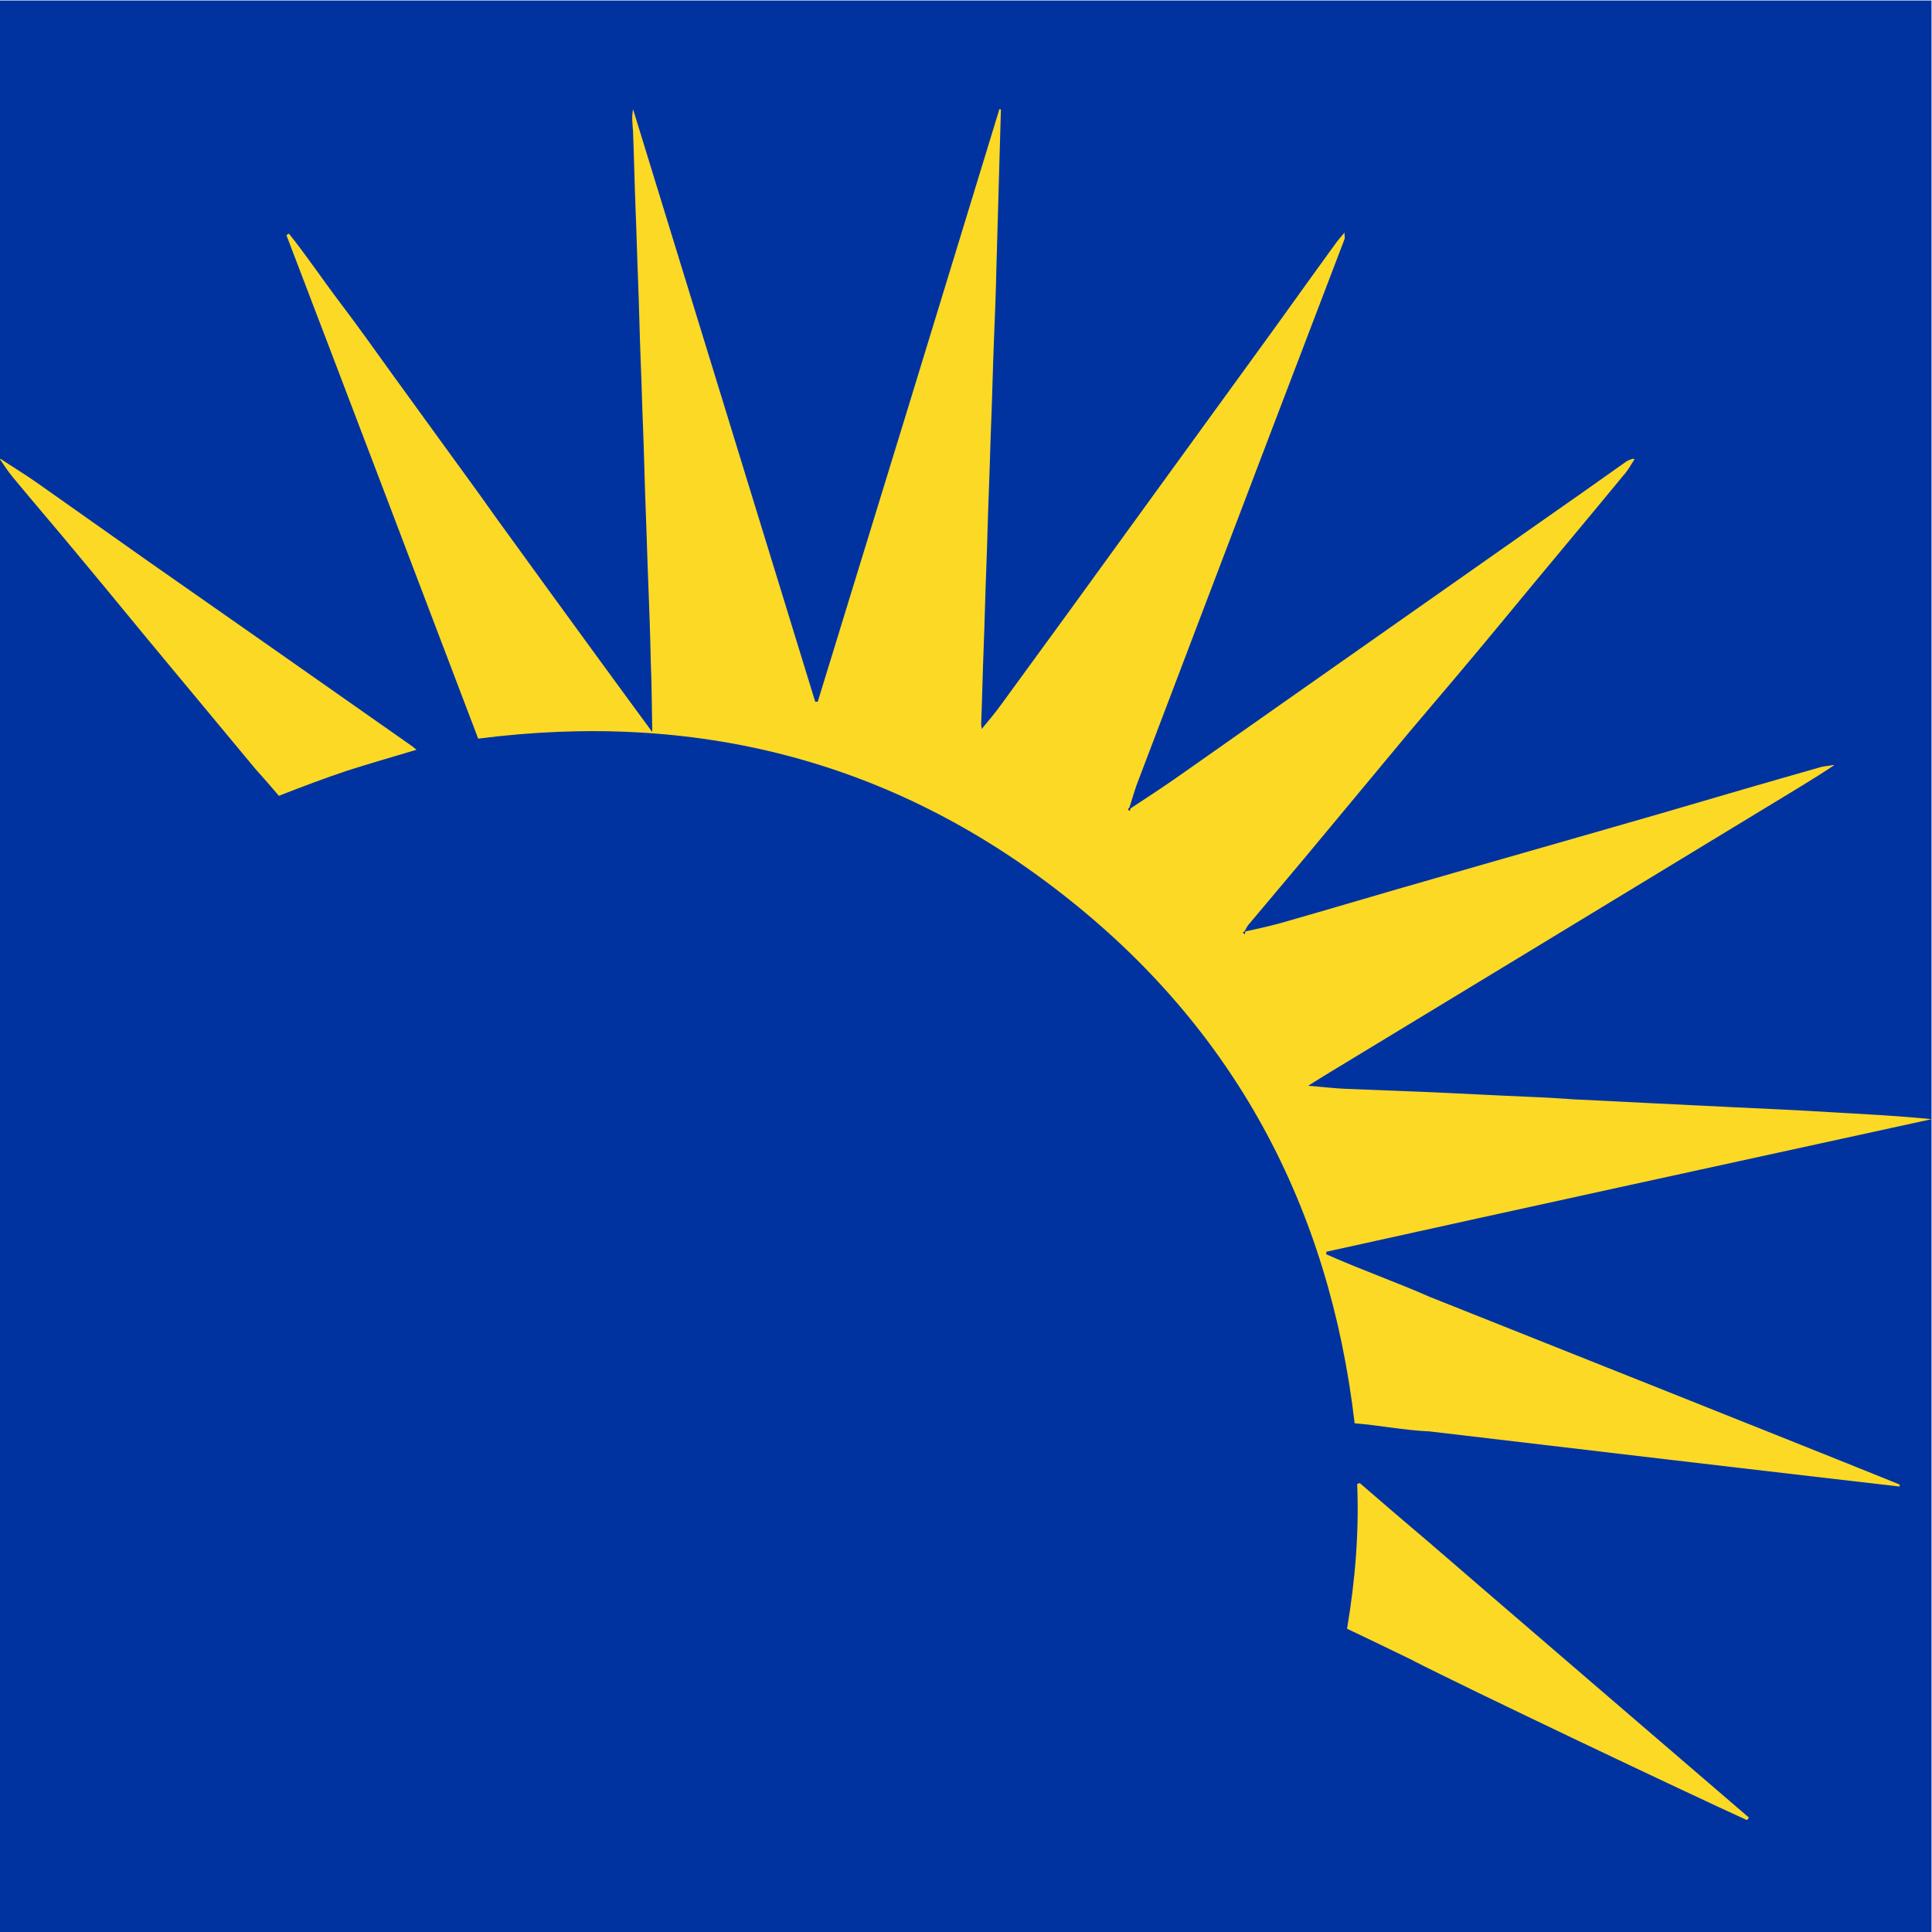 <svg xmlns:dc="http://purl.org/dc/elements/1.1/" xmlns:cc="http://creativecommons.org/ns#" xmlns:rdf="http://www.w3.org/1999/02/22-rdf-syntax-ns#" xmlns:svg="http://www.w3.org/2000/svg" xmlns="http://www.w3.org/2000/svg" viewBox="0 0 477.16 477.16" height="477.16" width="477.16" xml:space="preserve" id="svg2" version="1.1" xmlns:xlink="http://www.w3.org/1999/xlink">
 <defs id="defs6">
 </defs>
 <g transform="matrix(1.333,0,0,-1.333,0,477.16)" id="g10">
  <g transform="scale(0.1)" id="g12">
   <path id="path14" style="fill:#ff2e97;fill-opacity:1;fill-rule:nonzero;stroke:none" d="m 3399.76,2158.4 v 0 0 0 0">
   </path>
   <path id="path16" style="fill:#ff2e97;fill-opacity:1;fill-rule:nonzero;stroke:none" d="m 2493.9,3153.72 v 0 0 z">
   </path>
   <path id="path18" style="fill:#ff2e97;fill-opacity:1;fill-rule:nonzero;stroke:none" d="m 0,2728.75 v 0 0 z">
   </path>
   <path id="path20" style="fill:#ff2e97;fill-opacity:1;fill-rule:nonzero;stroke:none" d="m 3030.71,2728.75 v 0 0 z">
   </path>
   <path id="path22" style="fill:#ff2e97;fill-opacity:1;fill-rule:nonzero;stroke:none" d="m 11.184,2728.75 c -11.184,0 -11.184,0 0,0 v 0 c -11.184,0 0,0 0,0 v 0">
   </path>
   <path id="path24" style="fill:#ff2e97;fill-opacity:1;fill-rule:nonzero;stroke:none" d="m 536.805,3153.72 v 0 0 z">
   </path>
   <path id="path26" style="fill:#ff2e97;fill-opacity:1;fill-rule:nonzero;stroke:none" d="m 3030.71,2728.75 v 0 0 0 0">
   </path>
   <path id="path28" style="fill:#0133a0;fill-opacity:1;fill-rule:nonzero;stroke:none" d="M 0,3578.69 H 3578.69 V 0 H 0 v 3578.69">
   </path>
   <path id="path30" style="fill:#fcd925;fill-opacity:1;fill-rule:nonzero;stroke:none" d="m 3028.34,2728.59 c -6.56,-10.31 -12.19,-20.63 -20.62,-30 -74.07,-90.01 -149.08,-179.08 -223.14,-269.08 -57.2,-69.38 -115.33,-137.82 -173.45,-206.27 -64.7,-77.82 -129.39,-155.63 -194.08,-233.45 -34.69,-41.25 -69.38,-82.51 -104.07,-123.76 -2.81,-3.75 -4.69,-7.5 -6.56,-11.25 -0.94,-0.94 -1.88,-1.88 -3.75,-2.81 0.93,-0.94 2.81,-2.82 3.75,-3.75 0,1.87 0.93,3.75 0.93,5.62 21.57,4.69 43.13,9.38 63.76,15 95.63,27.19 192.2,56.26 287.83,83.45 142.51,41.25 285.02,81.56 427.53,122.82 95.63,28.12 192.2,56.25 287.83,83.44 7.51,1.88 15.01,1.88 22.51,3.75 l 0.93,-0.94 c -19.68,-13.12 -39.37,-25.31 -59.06,-37.5 -177.2,-107.82 -355.34,-215.64 -532.54,-323.46 -114.38,-69.38 -228.77,-138.76 -343.15,-208.14 -12.19,-7.5 -24.38,-15 -39.38,-24.38 25.32,-1.87 46.88,-4.68 68.44,-5.62 47.82,-1.88 95.64,-3.75 143.45,-5.63 66.57,-2.81 134.07,-6.56 200.64,-9.37 27.19,-0.94 54.38,-2.82 82.51,-4.69 63.75,-2.81 127.51,-6.56 191.26,-9.38 30.94,-1.87 62.82,-2.81 93.76,-4.68 61.88,-2.82 122.82,-5.63 184.7,-9.38 62.82,-3.75 125.63,-6.56 190.32,-13.13 -374.09,-81.56 -748.17,-163.13 -1121.33,-245.64 0,-1.87 0,-2.81 0,-4.69 62.82,-28.12 127.51,-50.63 191.27,-78.75 0,-82.51 0,-164.08 0,-249.4 -45.94,1.878 -91.88,11.261 -138.76,15.011 -46.88,401.269 -223.14,732.239 -541.92,980.689 -317.83,248.46 -680.67,339.4 -1081.95,287.83 -118.133,310.34 -236.266,621.61 -355.336,932.88 1.875,0.94 2.813,1.88 4.688,2.82 33.75,-42.2 63.753,-87.2 96.57,-130.32 32.812,-43.13 63.754,-87.2 95.629,-131.26 31.879,-44.07 64.691,-89.07 96.57,-133.14 31.879,-44.07 63.754,-87.19 94.695,-131.26 31.875,-44.06 64.692,-89.07 96.574,-133.13 31.87,-44.07 63.75,-87.2 95.63,-131.26 31.87,-44.07 64.69,-88.13 97.5,-133.14 -0.93,45.94 -0.93,88.13 -2.81,131.26 -0.94,49.69 -2.81,99.38 -4.69,148.14 -1.87,44.06 -2.81,88.13 -4.68,132.2 -1.88,48.75 -2.82,97.5 -4.69,146.26 -1.88,44.06 -2.81,88.13 -4.69,132.19 -1.88,48.76 -2.81,97.51 -4.69,146.26 -1.87,44.07 -2.81,88.13 -4.69,132.2 -1.87,47.82 -2.81,95.63 -4.68,144.39 -0.94,13.12 -2.82,26.25 0,41.25 112.5,-365.65 225.01,-732.24 337.52,-1097.89 1.88,0 3.75,0 4.69,0 112.51,365.65 225.01,732.24 336.59,1097.89 0.93,0 1.87,0 2.81,-0.94 -0.94,-31.88 -1.88,-64.69 -2.81,-96.57 -1.88,-66.57 -3.75,-132.2 -5.63,-198.76 -0.94,-45.94 -2.81,-90.95 -4.69,-136.89 -1.87,-46.87 -2.81,-94.69 -4.69,-141.57 -1.87,-45.94 -2.81,-90.95 -4.68,-136.89 -1.88,-46.88 -2.82,-94.69 -4.69,-141.57 -1.88,-46.88 -2.81,-94.69 -4.69,-141.57 -1.87,-47.82 -2.81,-95.63 -4.69,-144.39 0,-2.81 0.94,-5.62 0.94,-9.37 -0.94,-0.94 -1.87,-1.88 0,0 -0.94,-1.88 -0.94,-0.94 0,0 12.19,15 25.31,30 36.57,45.94 84.38,115.32 168.76,231.58 252.2,346.9 73.13,100.32 145.32,200.64 218.45,300.96 50.63,69.38 100.32,139.7 150.95,209.08 3.75,4.68 7.5,9.37 14.07,16.87 0,-6.56 0.93,-9.37 0,-12.19 -45.94,-120 -91.89,-240.95 -137.83,-360.96 -39.37,-103.13 -78.75,-207.2 -118.13,-310.33 -43.13,-113.45 -86.26,-226.9 -129.38,-340.34 -4.69,-13.13 -8.44,-27.19 -13.13,-41.25 -0.94,-0.94 -1.88,-1.88 -2.81,-3.75 0.93,-0.94 1.87,-1.88 3.75,-2.82 0,1.88 0.94,3.75 0.94,4.69 27.18,17.81 54.37,35.63 81.56,54.38 68.45,47.82 136.89,96.57 205.33,144.38 154.7,108.76 308.46,216.58 463.16,325.34 56.25,39.38 112.51,78.76 167.82,118.13 3.75,2.82 7.5,3.76 12.19,5.63 2.82,0 3.75,-0.94 3.75,-0.94">
   </path>
   <path id="path32" style="fill:#fcd925;fill-opacity:1;fill-rule:nonzero;stroke:none" d="m 0.938,2729.53 c 22.5,-15 45.941,-29.07 68.441,-45 69.383,-48.76 137.824,-97.51 207.203,-146.26 162.199,-113.45 324.398,-226.9 485.66,-340.34 2.813,-1.88 4.688,-3.75 9.375,-7.5 -44.066,-13.13 -86.254,-25.32 -127.508,-38.44 -42.191,-14.07 -84.382,-30 -127.507,-46.88 -14.067,16.88 -29.067,33.75 -44.067,50.63 -52.504,62.81 -104.07,125.63 -156.574,188.45 -57.191,68.44 -113.445,137.82 -170.637,206.26 -40.316,48.76 -81.57,96.57 -121.886,145.33 C 15,2706.09 7.5,2717.34 0,2728.59 l 0.938,0.94">
   </path>
   <path id="path34" style="fill:#fcd925;fill-opacity:1;fill-rule:nonzero;stroke:none" d="m 2519.24,831.891 c 43.13,-37.5 87.2,-75 130.33,-111.571 0,-77.82 0,-154.699 0,-232.511 -52.51,25.312 -102.2,49.691 -153.77,74.062 15.01,89.07 22.51,178.141 18.76,268.149 0.93,0 2.81,0.941 4.68,1.871">
   </path>
   <path id="path36" style="fill:#fcd925;fill-opacity:1;fill-rule:nonzero;stroke:none" d="m 3519.63,825.332 c -155.64,17.809 -714.43,83.438 -871,102.188 -138.85,166.82 0,202.52 0,249.4 157.51,-62.82 716.3,-285.022 871,-347.838 0,-0.941 0,-1.871 0,-3.75">
   </path>
   <path id="path38" style="fill:#fcd925;fill-opacity:1;fill-rule:nonzero;stroke:none" d="m 2617.83,503.148 c 43.13,0 -14.21,217.172 31.74,217.172 51.56,-45 537.22,-462.218 590.66,-508.16 -0.93,-1.871 -1.87,-3.75 -3.75,-4.691 -97.5,44.07 -523.01,245.992 -618.65,295.679">
   </path>
  </g>
 </g>
</svg>